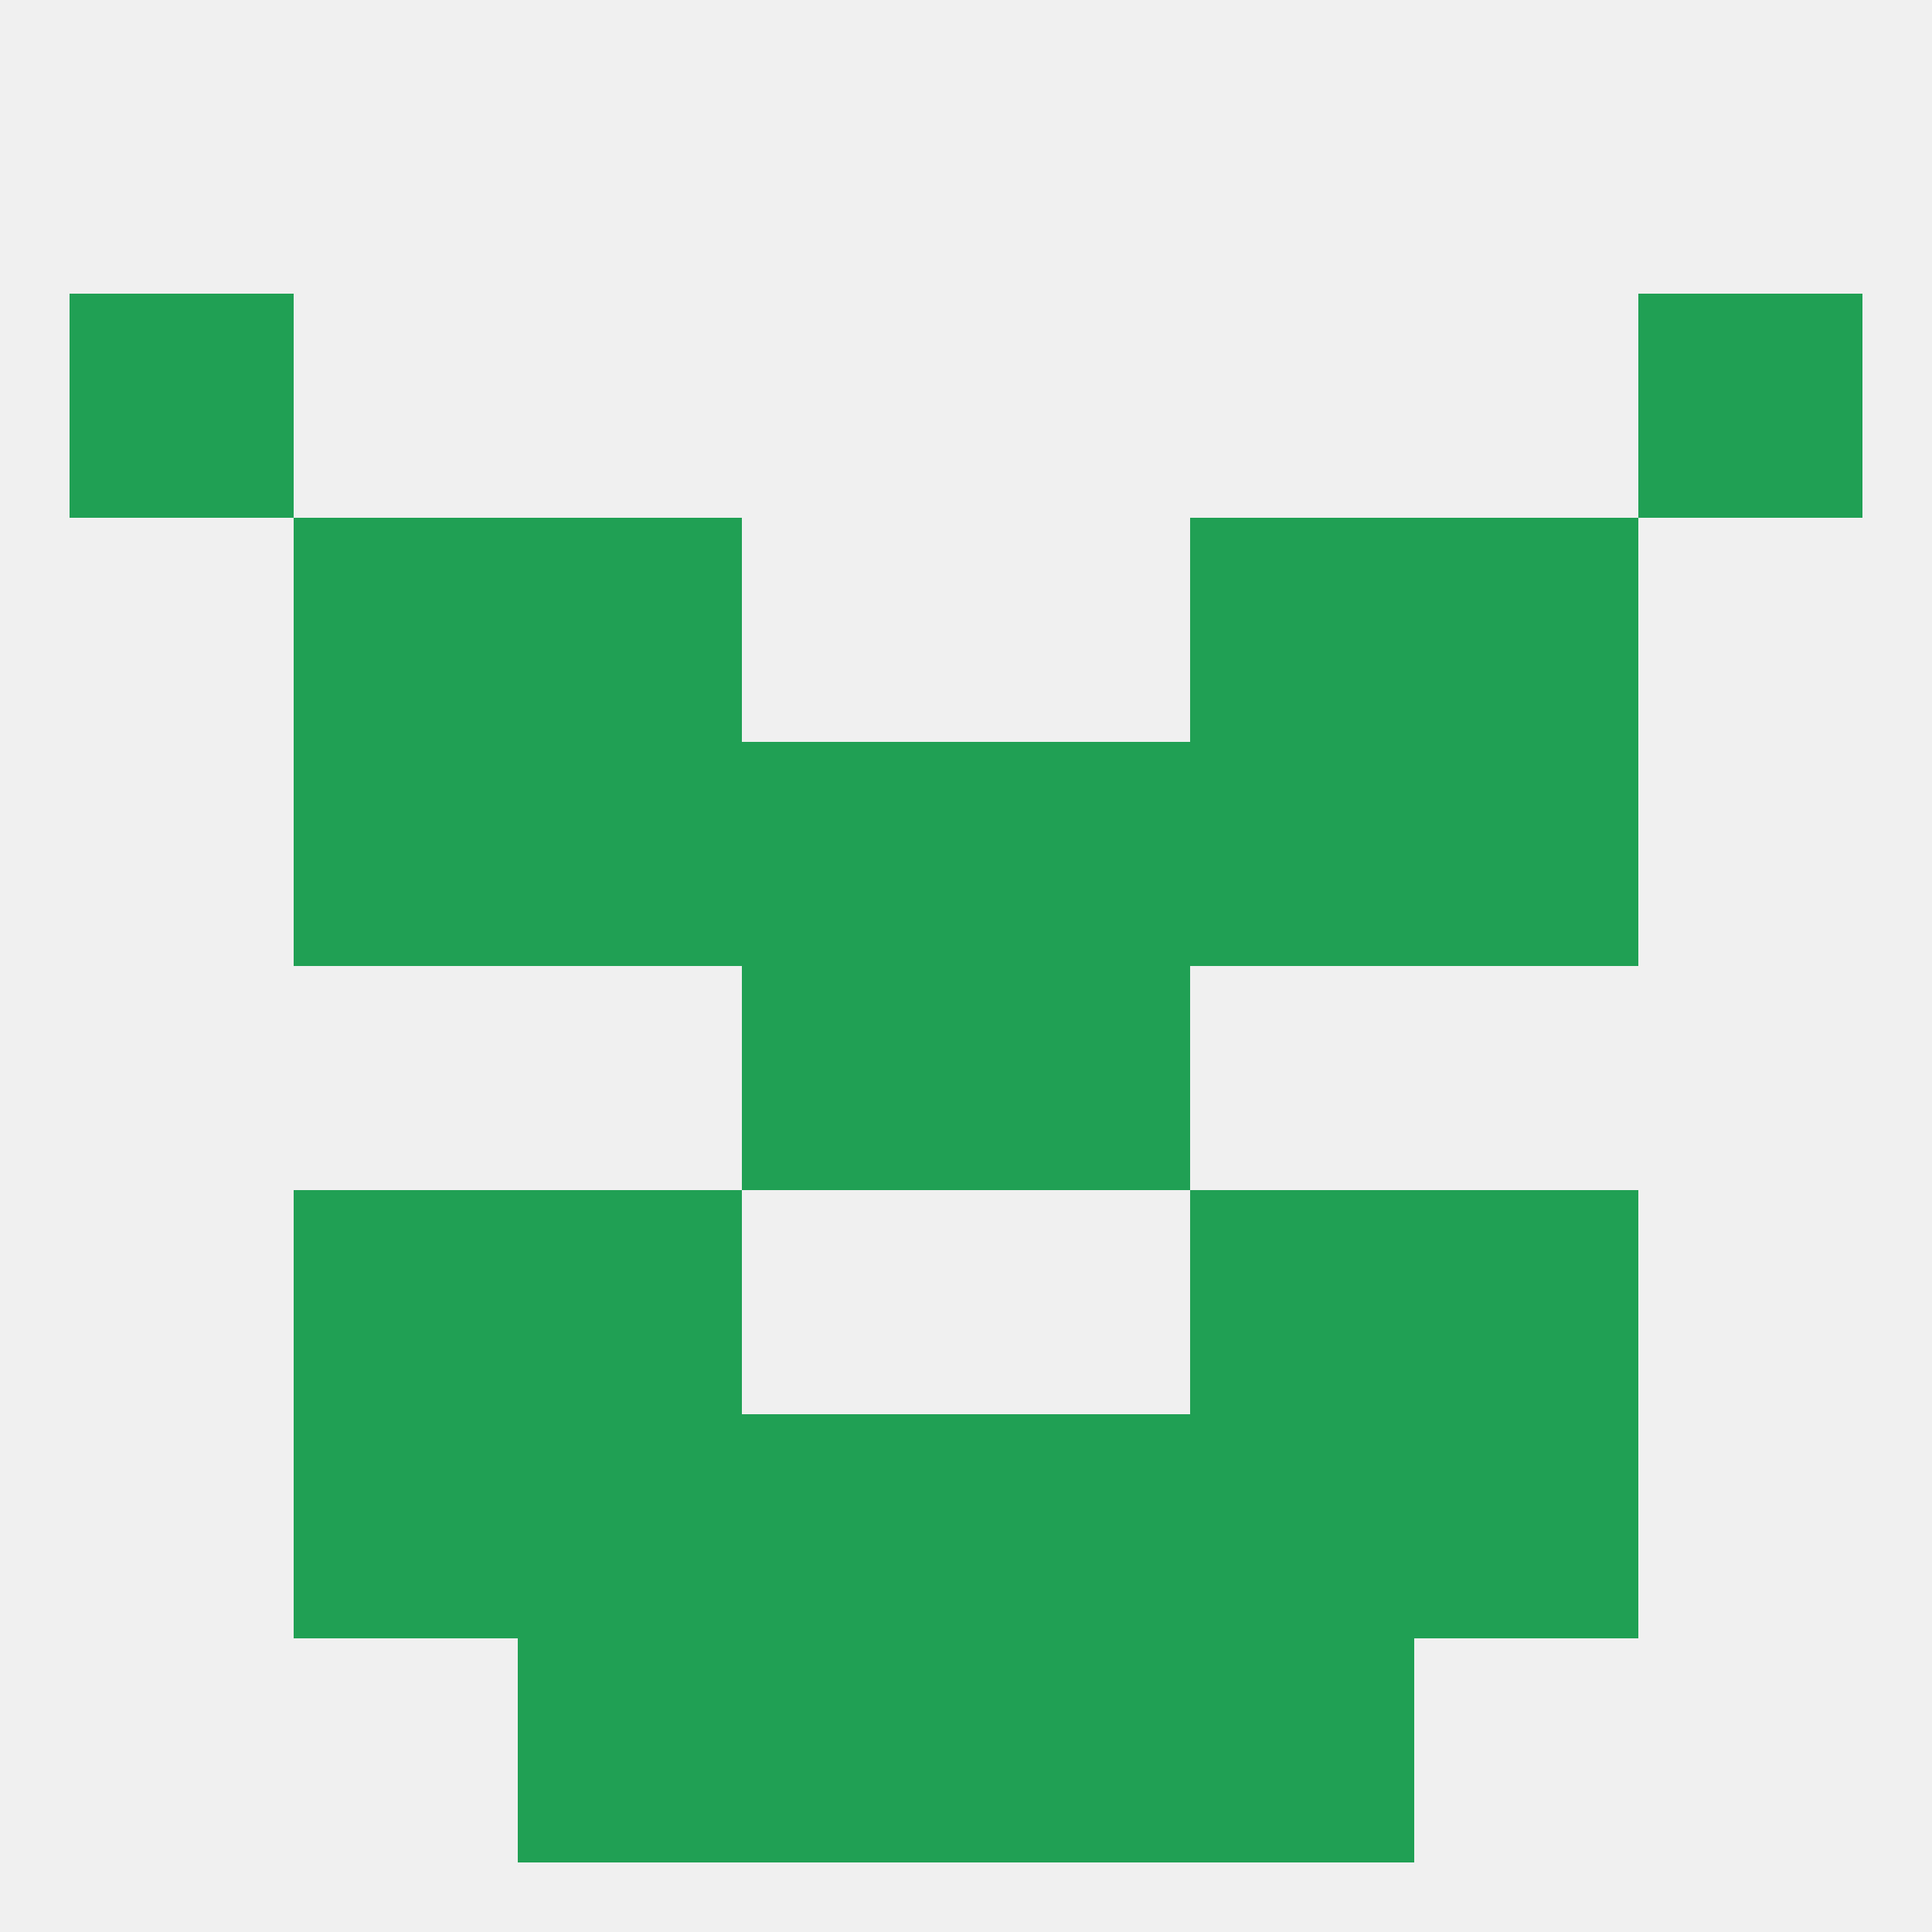 
<!--   <?xml version="1.0"?> -->
<svg version="1.1" baseprofile="full" xmlns="http://www.w3.org/2000/svg" xmlns:xlink="http://www.w3.org/1999/xlink" xmlns:ev="http://www.w3.org/2001/xml-events" width="250" height="250" viewBox="0 0 250 250" >
	<rect width="100%" height="100%" fill="rgba(240,240,240,255)"/>

	<rect x="38" y="154" width="29" height="29" fill="rgba(32,160,84,255)"/>
	<rect x="183" y="154" width="29" height="29" fill="rgba(32,160,84,255)"/>
	<rect x="67" y="154" width="29" height="29" fill="rgba(32,160,84,255)"/>
	<rect x="154" y="154" width="29" height="29" fill="rgba(32,160,84,255)"/>
	<rect x="67" y="96" width="29" height="29" fill="rgba(32,160,84,255)"/>
	<rect x="154" y="96" width="29" height="29" fill="rgba(32,160,84,255)"/>
	<rect x="96" y="96" width="29" height="29" fill="rgba(32,160,84,255)"/>
	<rect x="125" y="96" width="29" height="29" fill="rgba(32,160,84,255)"/>
	<rect x="38" y="96" width="29" height="29" fill="rgba(32,160,84,255)"/>
	<rect x="183" y="96" width="29" height="29" fill="rgba(32,160,84,255)"/>
	<rect x="183" y="67" width="29" height="29" fill="rgba(32,160,84,255)"/>
	<rect x="67" y="67" width="29" height="29" fill="rgba(32,160,84,255)"/>
	<rect x="154" y="67" width="29" height="29" fill="rgba(32,160,84,255)"/>
	<rect x="38" y="67" width="29" height="29" fill="rgba(32,160,84,255)"/>
	<rect x="9" y="38" width="29" height="29" fill="rgba(32,160,84,255)"/>
	<rect x="212" y="38" width="29" height="29" fill="rgba(32,160,84,255)"/>
	<rect x="96" y="125" width="29" height="29" fill="rgba(32,160,84,255)"/>
	<rect x="125" y="125" width="29" height="29" fill="rgba(32,160,84,255)"/>
	<rect x="154" y="183" width="29" height="29" fill="rgba(32,160,84,255)"/>
	<rect x="38" y="183" width="29" height="29" fill="rgba(32,160,84,255)"/>
	<rect x="183" y="183" width="29" height="29" fill="rgba(32,160,84,255)"/>
	<rect x="96" y="183" width="29" height="29" fill="rgba(32,160,84,255)"/>
	<rect x="125" y="183" width="29" height="29" fill="rgba(32,160,84,255)"/>
	<rect x="67" y="183" width="29" height="29" fill="rgba(32,160,84,255)"/>
	<rect x="125" y="212" width="29" height="29" fill="rgba(32,160,84,255)"/>
	<rect x="67" y="212" width="29" height="29" fill="rgba(32,160,84,255)"/>
	<rect x="154" y="212" width="29" height="29" fill="rgba(32,160,84,255)"/>
	<rect x="96" y="212" width="29" height="29" fill="rgba(32,160,84,255)"/>
</svg>